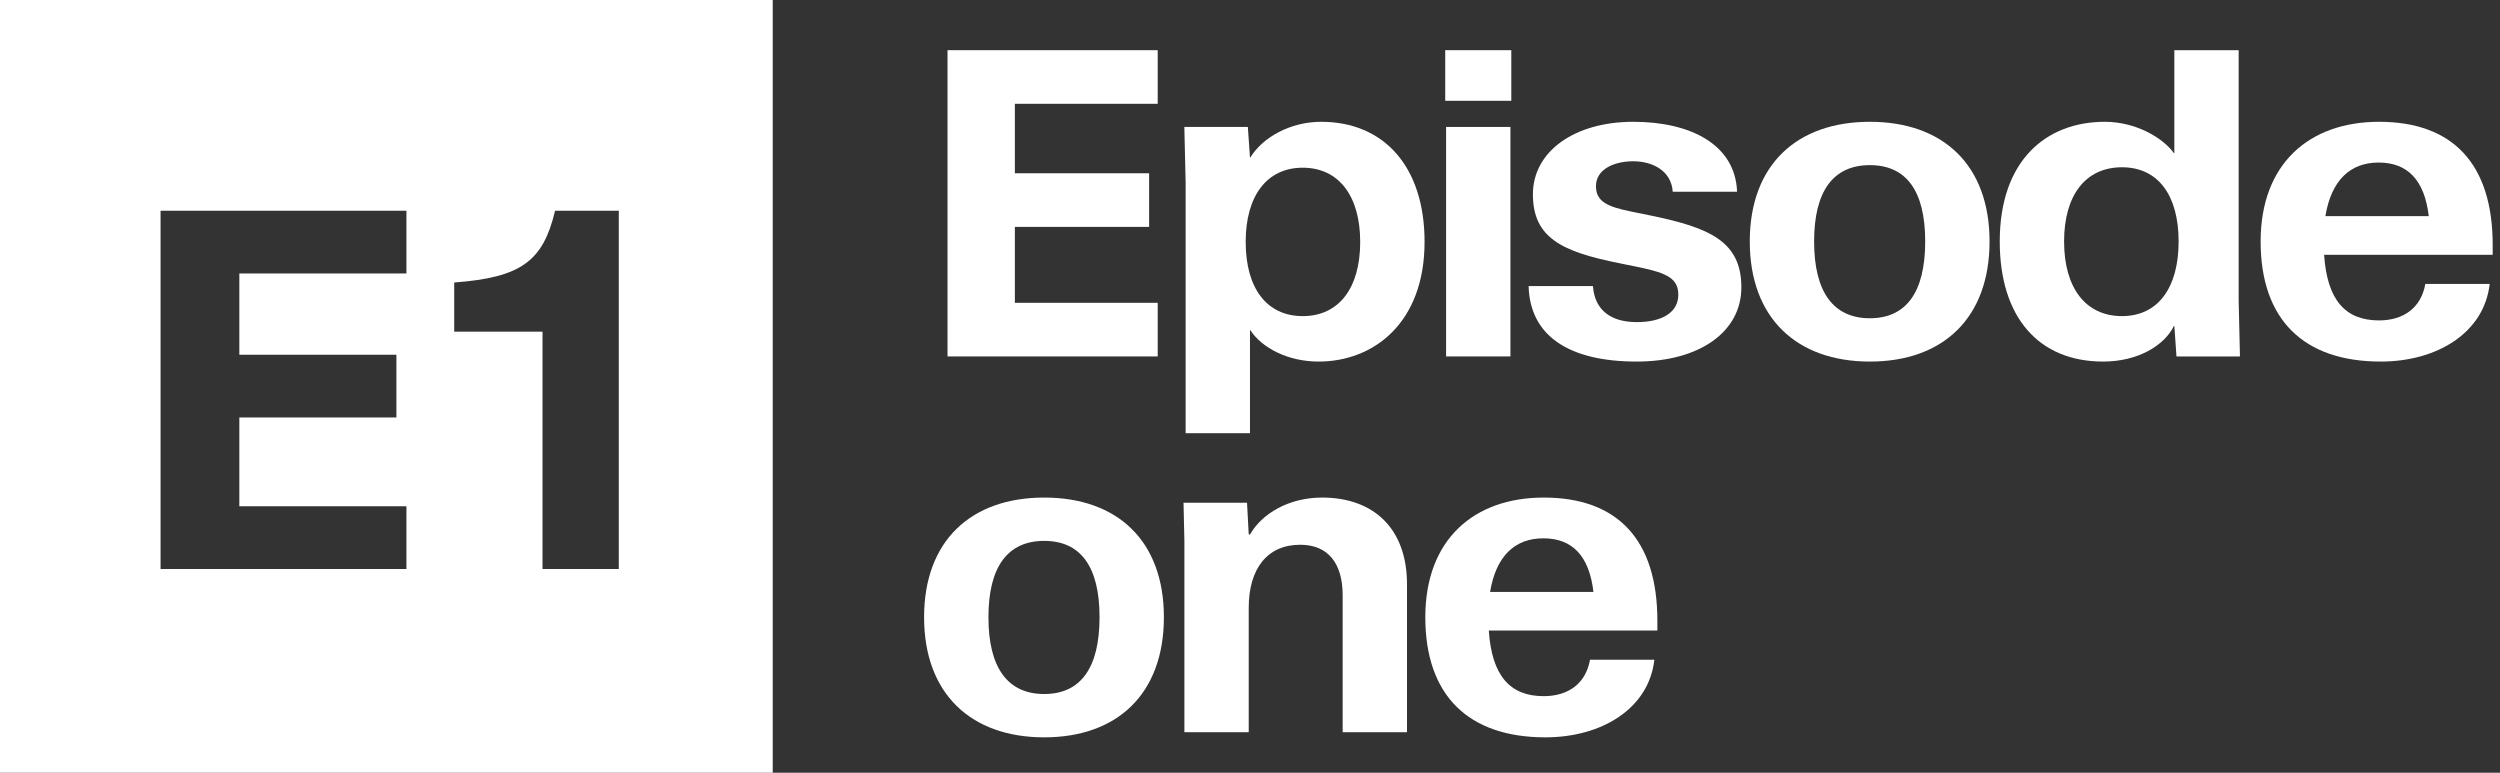 <?xml version="1.0" encoding="UTF-8" standalone="no"?>
<!DOCTYPE svg PUBLIC "-//W3C//DTD SVG 1.1//EN" "http://www.w3.org/Graphics/SVG/1.1/DTD/svg11.dtd">
<!-- Created with Vectornator (http://vectornator.io/) -->
<svg height="100%" stroke-miterlimit="10" style="fill-rule:nonzero;clip-rule:evenodd;stroke-linecap:round;stroke-linejoin:round;" version="1.1" viewBox="0 0 110 34" width="100%" xml:space="preserve" xmlns="http://www.w3.org/2000/svg" xmlns:xlink="http://www.w3.org/1999/xlink">
<rect x="0" y="0" width="110" height="34" fill="#333333" stroke="none"/>
<defs/>
<g id="Untitled">
<path d="M50.939 2.208L50.939 4.567L44.654 4.567L44.654 7.624L50.561 7.624L50.561 9.983L44.654 9.983L44.654 13.324L50.939 13.324L50.939 15.683L41.691 15.683L41.691 2.208L50.939 2.208Z" fill="#ffffff" fill-rule="nonzero" opacity="1" stroke="none"/>
<path d="M62.681 10.644C62.681 14.211 60.435 15.909 58.019 15.909C56.641 15.909 55.509 15.287 55.018 14.532L54.999 14.532L54.999 19.061L52.168 19.061L52.168 8.039L52.111 5.586L54.905 5.586L54.999 6.926L55.018 6.926C55.546 6.058 56.754 5.359 58.132 5.359C60.869 5.359 62.681 7.303 62.681 10.644ZM54.81 10.644C54.81 12.682 55.735 13.909 57.321 13.909C58.906 13.909 59.849 12.682 59.849 10.644C59.849 8.624 58.906 7.379 57.321 7.379C55.735 7.379 54.81 8.624 54.81 10.644Z" fill="#ffffff" fill-rule="nonzero" opacity="1" stroke="none"/>
<path d="M66.497 4.435L63.59 4.435L63.59 2.208L66.497 2.208L66.497 4.435ZM66.459 15.683L63.628 15.683L63.628 5.586L66.459 5.586L66.459 15.683Z" fill="#ffffff" fill-rule="nonzero" opacity="1" stroke="none"/>
<path d="M72.015 15.909C69.033 15.909 67.316 14.777 67.259 12.588L70.09 12.588C70.165 13.664 70.901 14.173 72.015 14.173C73.147 14.173 73.846 13.739 73.846 12.965C73.846 12.267 73.355 12.021 72.204 11.776L71.279 11.587C68.731 11.078 67.448 10.474 67.448 8.549C67.448 6.662 69.278 5.359 71.864 5.359C74.412 5.359 76.356 6.378 76.431 8.436L73.6 8.436C73.544 7.53 72.732 7.096 71.864 7.096C70.977 7.096 70.222 7.473 70.222 8.19C70.222 8.87 70.732 9.096 71.751 9.304L72.675 9.493C75.223 10.021 76.62 10.625 76.62 12.644C76.62 14.607 74.77 15.909 72.015 15.909Z" fill="#ffffff" fill-rule="nonzero" opacity="1" stroke="none"/>
<path d="M82.274 15.909C79.047 15.909 76.99 13.984 76.99 10.625C76.99 7.266 79.047 5.359 82.274 5.359C85.501 5.359 87.54 7.266 87.54 10.625C87.54 13.984 85.501 15.909 82.274 15.909ZM82.274 14.003C83.878 14.003 84.709 12.852 84.709 10.625C84.709 8.398 83.878 7.266 82.274 7.266C80.67 7.266 79.821 8.398 79.821 10.625C79.821 12.852 80.67 14.003 82.274 14.003Z" fill="#ffffff" fill-rule="nonzero" opacity="1" stroke="none"/>
<path d="M87.989 10.625C87.989 7.058 90.028 5.359 92.613 5.359C93.972 5.359 95.161 6.058 95.652 6.737L95.671 6.737L95.671 2.208L98.501 2.208L98.501 13.229L98.558 15.683L95.765 15.683L95.671 14.343L95.652 14.343C95.237 15.192 94.085 15.909 92.538 15.909C89.707 15.909 87.989 13.965 87.989 10.625ZM95.859 10.625C95.859 8.587 94.953 7.36 93.368 7.36C91.764 7.36 90.82 8.587 90.82 10.625C90.82 12.663 91.764 13.909 93.368 13.909C94.953 13.909 95.859 12.663 95.859 10.625Z" fill="#ffffff" fill-rule="nonzero" opacity="1" stroke="none"/>
<path d="M109.678 11.21L102.261 11.21C102.393 13.192 103.185 14.098 104.676 14.098C105.752 14.098 106.526 13.55 106.715 12.493L109.546 12.493C109.3 14.664 107.205 15.909 104.752 15.909C101.355 15.909 99.468 14.06 99.468 10.625C99.468 7.19 101.619 5.359 104.676 5.359C107.941 5.359 109.678 7.228 109.678 10.776L109.678 11.21ZM104.658 7.152C103.431 7.152 102.582 7.907 102.317 9.511L106.866 9.511C106.677 7.907 105.922 7.152 104.658 7.152Z" fill="#ffffff" fill-rule="nonzero" opacity="1" stroke="none"/>
<path d="M45.945 32.443C42.718 32.443 40.66 30.518 40.66 27.159C40.66 23.799 42.718 21.893 45.945 21.893C49.172 21.893 51.211 23.799 51.211 27.159C51.211 30.518 49.172 32.443 45.945 32.443ZM45.945 30.537C47.549 30.537 48.38 29.386 48.38 27.159C48.38 24.932 47.549 23.799 45.945 23.799C44.341 23.799 43.491 24.932 43.491 27.159C43.491 29.386 44.341 30.537 45.945 30.537Z" fill="#ffffff" fill-rule="nonzero" opacity="1" stroke="none"/>
<path d="M58.172 21.893C60.436 21.893 61.908 23.252 61.908 25.705L61.908 32.217L59.077 32.217L59.077 26.196C59.077 24.762 58.417 23.969 57.209 23.969C55.756 23.969 54.944 25.026 54.944 26.743L54.944 32.217L52.113 32.217L52.113 23.799L52.075 22.119L54.869 22.119L54.944 23.516L55.001 23.516C55.529 22.591 56.718 21.893 58.172 21.893Z" fill="#ffffff" fill-rule="nonzero" opacity="1" stroke="none"/>
<path d="M72.924 27.744L65.507 27.744C65.639 29.725 66.432 30.631 67.923 30.631C68.999 30.631 69.773 30.084 69.961 29.027L72.792 29.027C72.547 31.198 70.452 32.443 67.999 32.443C64.601 32.443 62.714 30.593 62.714 27.159C62.714 23.724 64.866 21.893 67.923 21.893C71.188 21.893 72.924 23.762 72.924 27.31L72.924 27.744ZM67.904 23.686C66.677 23.686 65.828 24.441 65.564 26.045L70.112 26.045C69.924 24.441 69.169 23.686 67.904 23.686Z" fill="#ffffff" fill-rule="nonzero" opacity="1" stroke="none"/>
<path d="M34 0L0 0L0 34L34 34L34 0ZM17.883 12.033L17.883 9.273L7.065 9.273L7.065 25.037L17.883 25.037L17.883 22.277L10.531 22.277L10.531 18.369L17.442 18.369L17.442 15.609L10.531 15.609L10.531 12.033L17.883 12.033ZM27.227 25.037L27.227 9.273L24.423 9.273C23.893 11.503 22.922 12.209 19.985 12.43L19.985 14.594L23.871 14.594L23.871 25.037L27.227 25.037Z" fill="#ffffff" fill-rule="evenodd" opacity="1" stroke="none"/>
</g>
</svg>
